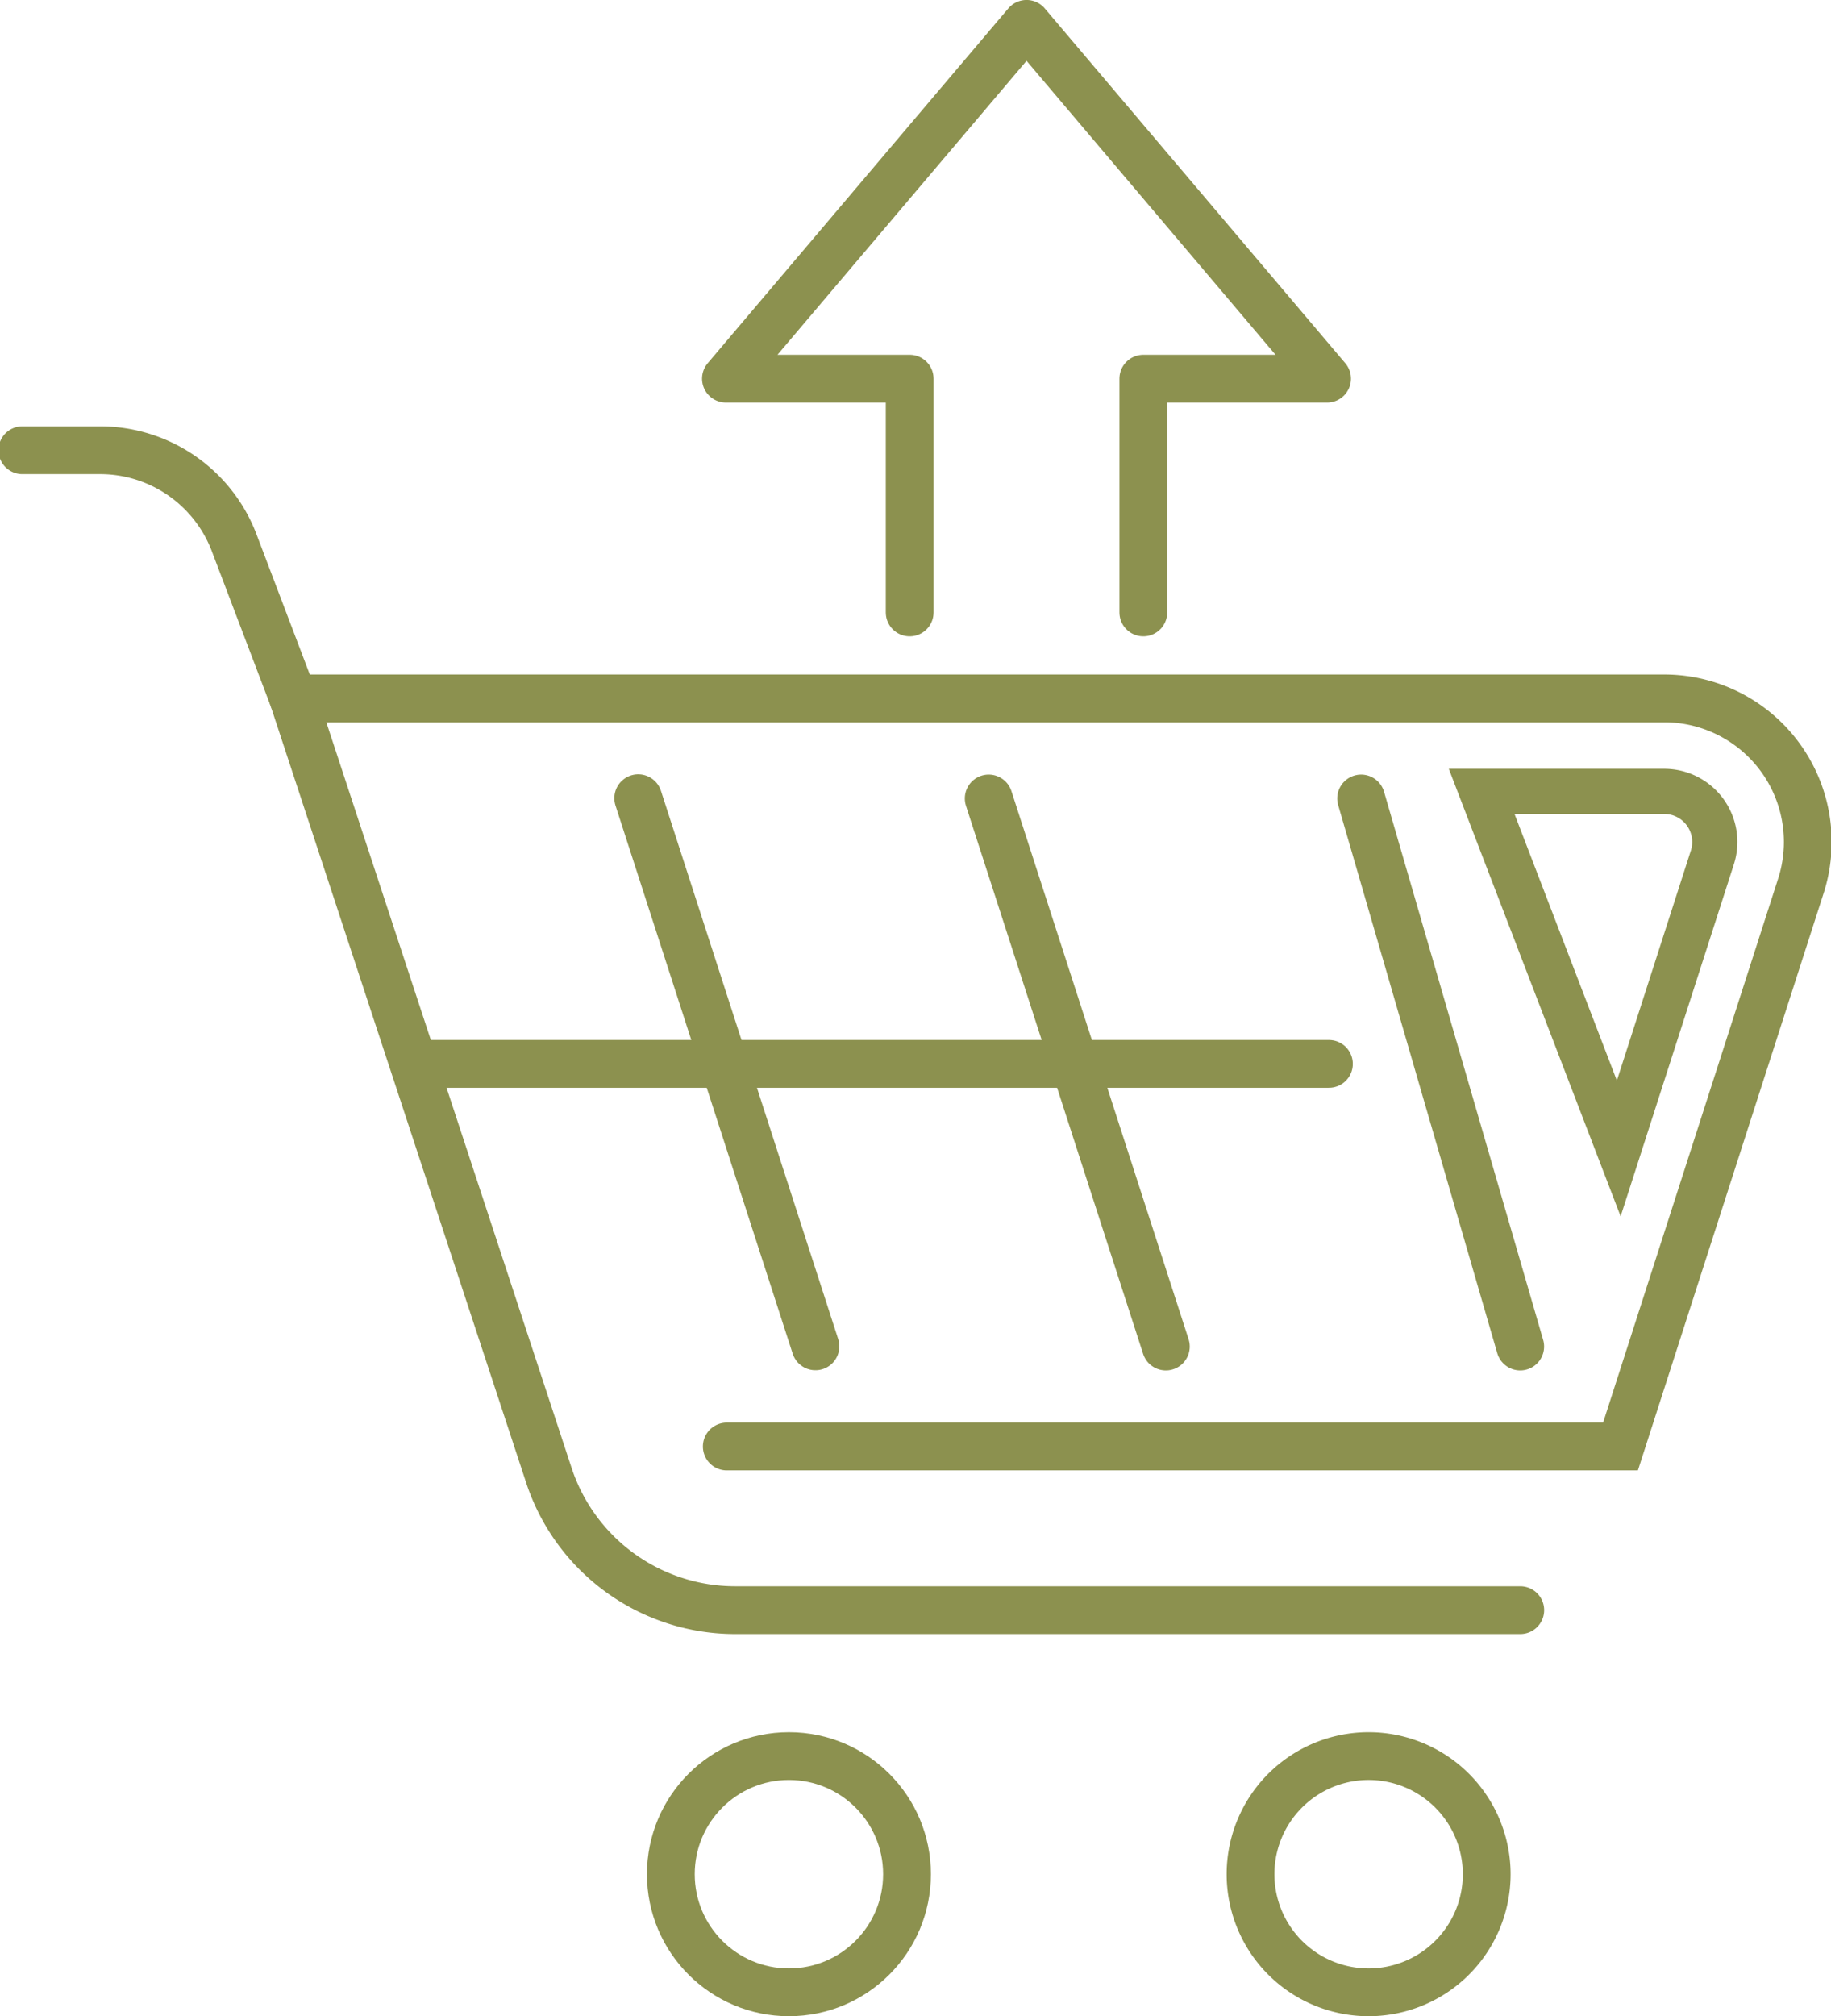 <svg preserveAspectRatio="xMidYMid slice" xmlns="http://www.w3.org/2000/svg" width="218px" height="240px" viewBox="0 0 40.614 44.638">
  <g id="Gruppe_5443" data-name="Gruppe 5443" transform="translate(-1335.791 -634.792)">
    <path id="Pfad_3414" data-name="Pfad 3414" d="M1355.969,648.351v-5.175H1351.9l6.657-7.856,6.655,7.856h-4.069v5.175" fill="none" stroke="#8c914f" stroke-linecap="round" stroke-linejoin="round" stroke-width="1.058"/>
    <g id="Gruppe_5442" data-name="Gruppe 5442">
      <path id="Pfad_3415" data-name="Pfad 3415" d="M1342.32,650.254l-1.31-3.446a3.176,3.176,0,0,0-2.969-2.048h-1.721" fill="none" stroke="#8c914f" stroke-linecap="round" stroke-miterlimit="10" stroke-width="1.058"/>
      <circle id="Ellipse_255" data-name="Ellipse 255" cx="2.615" cy="2.615" r="2.615" transform="translate(1350.68 673.671)" fill="none" stroke="#8c914f" stroke-linecap="round" stroke-miterlimit="10" stroke-width="1.058"/>
      <path id="Pfad_3416" data-name="Pfad 3416" d="M1368.747,676.286a2.615,2.615,0,1,1-2.615-2.615A2.615,2.615,0,0,1,1368.747,676.286Z" fill="none" stroke="#8c914f" stroke-linecap="round" stroke-miterlimit="10" stroke-width="1.058"/>
      <path id="Pfad_3417" data-name="Pfad 3417" d="M1351.919,666.817h19.791l3.994-12.41a3.179,3.179,0,0,0-3.026-4.153H1342.32l5.659,17.2a4.343,4.343,0,0,0,4.126,2.986h17.385" fill="none" stroke="#8c914f" stroke-linecap="round" stroke-miterlimit="10" stroke-width="1.058"/>
      <line id="Linie_838" data-name="Linie 838" x2="3.923" y2="12.134" transform="translate(1357.719 652.47)" fill="none" stroke="#8c914f" stroke-linecap="round" stroke-miterlimit="10" stroke-width="1.058"/>
      <line id="Linie_839" data-name="Linie 839" x2="3.523" y2="12.134" transform="translate(1365.966 652.47)" fill="none" stroke="#8c914f" stroke-linecap="round" stroke-miterlimit="10" stroke-width="1.058"/>
      <line id="Linie_840" data-name="Linie 840" x2="3.924" y2="12.136" transform="translate(1349.958 652.464)" fill="none" stroke="#8c914f" stroke-linecap="round" stroke-miterlimit="10" stroke-width="1.058"/>
      <line id="Linie_841" data-name="Linie 841" x2="20.02" transform="translate(1345.233 658.346)" fill="none" stroke="#8c914f" stroke-linecap="round" stroke-miterlimit="10" stroke-width="1.058"/>
      <path id="Pfad_3418" data-name="Pfad 3418" d="M1373.744,653.776a1.12,1.12,0,0,0-1.066-1.463h-4.043l3.036,7.905Z" fill="none" stroke="#8c914f" stroke-miterlimit="10" stroke-width="1"/>
    </g>
  </g>
</svg>

